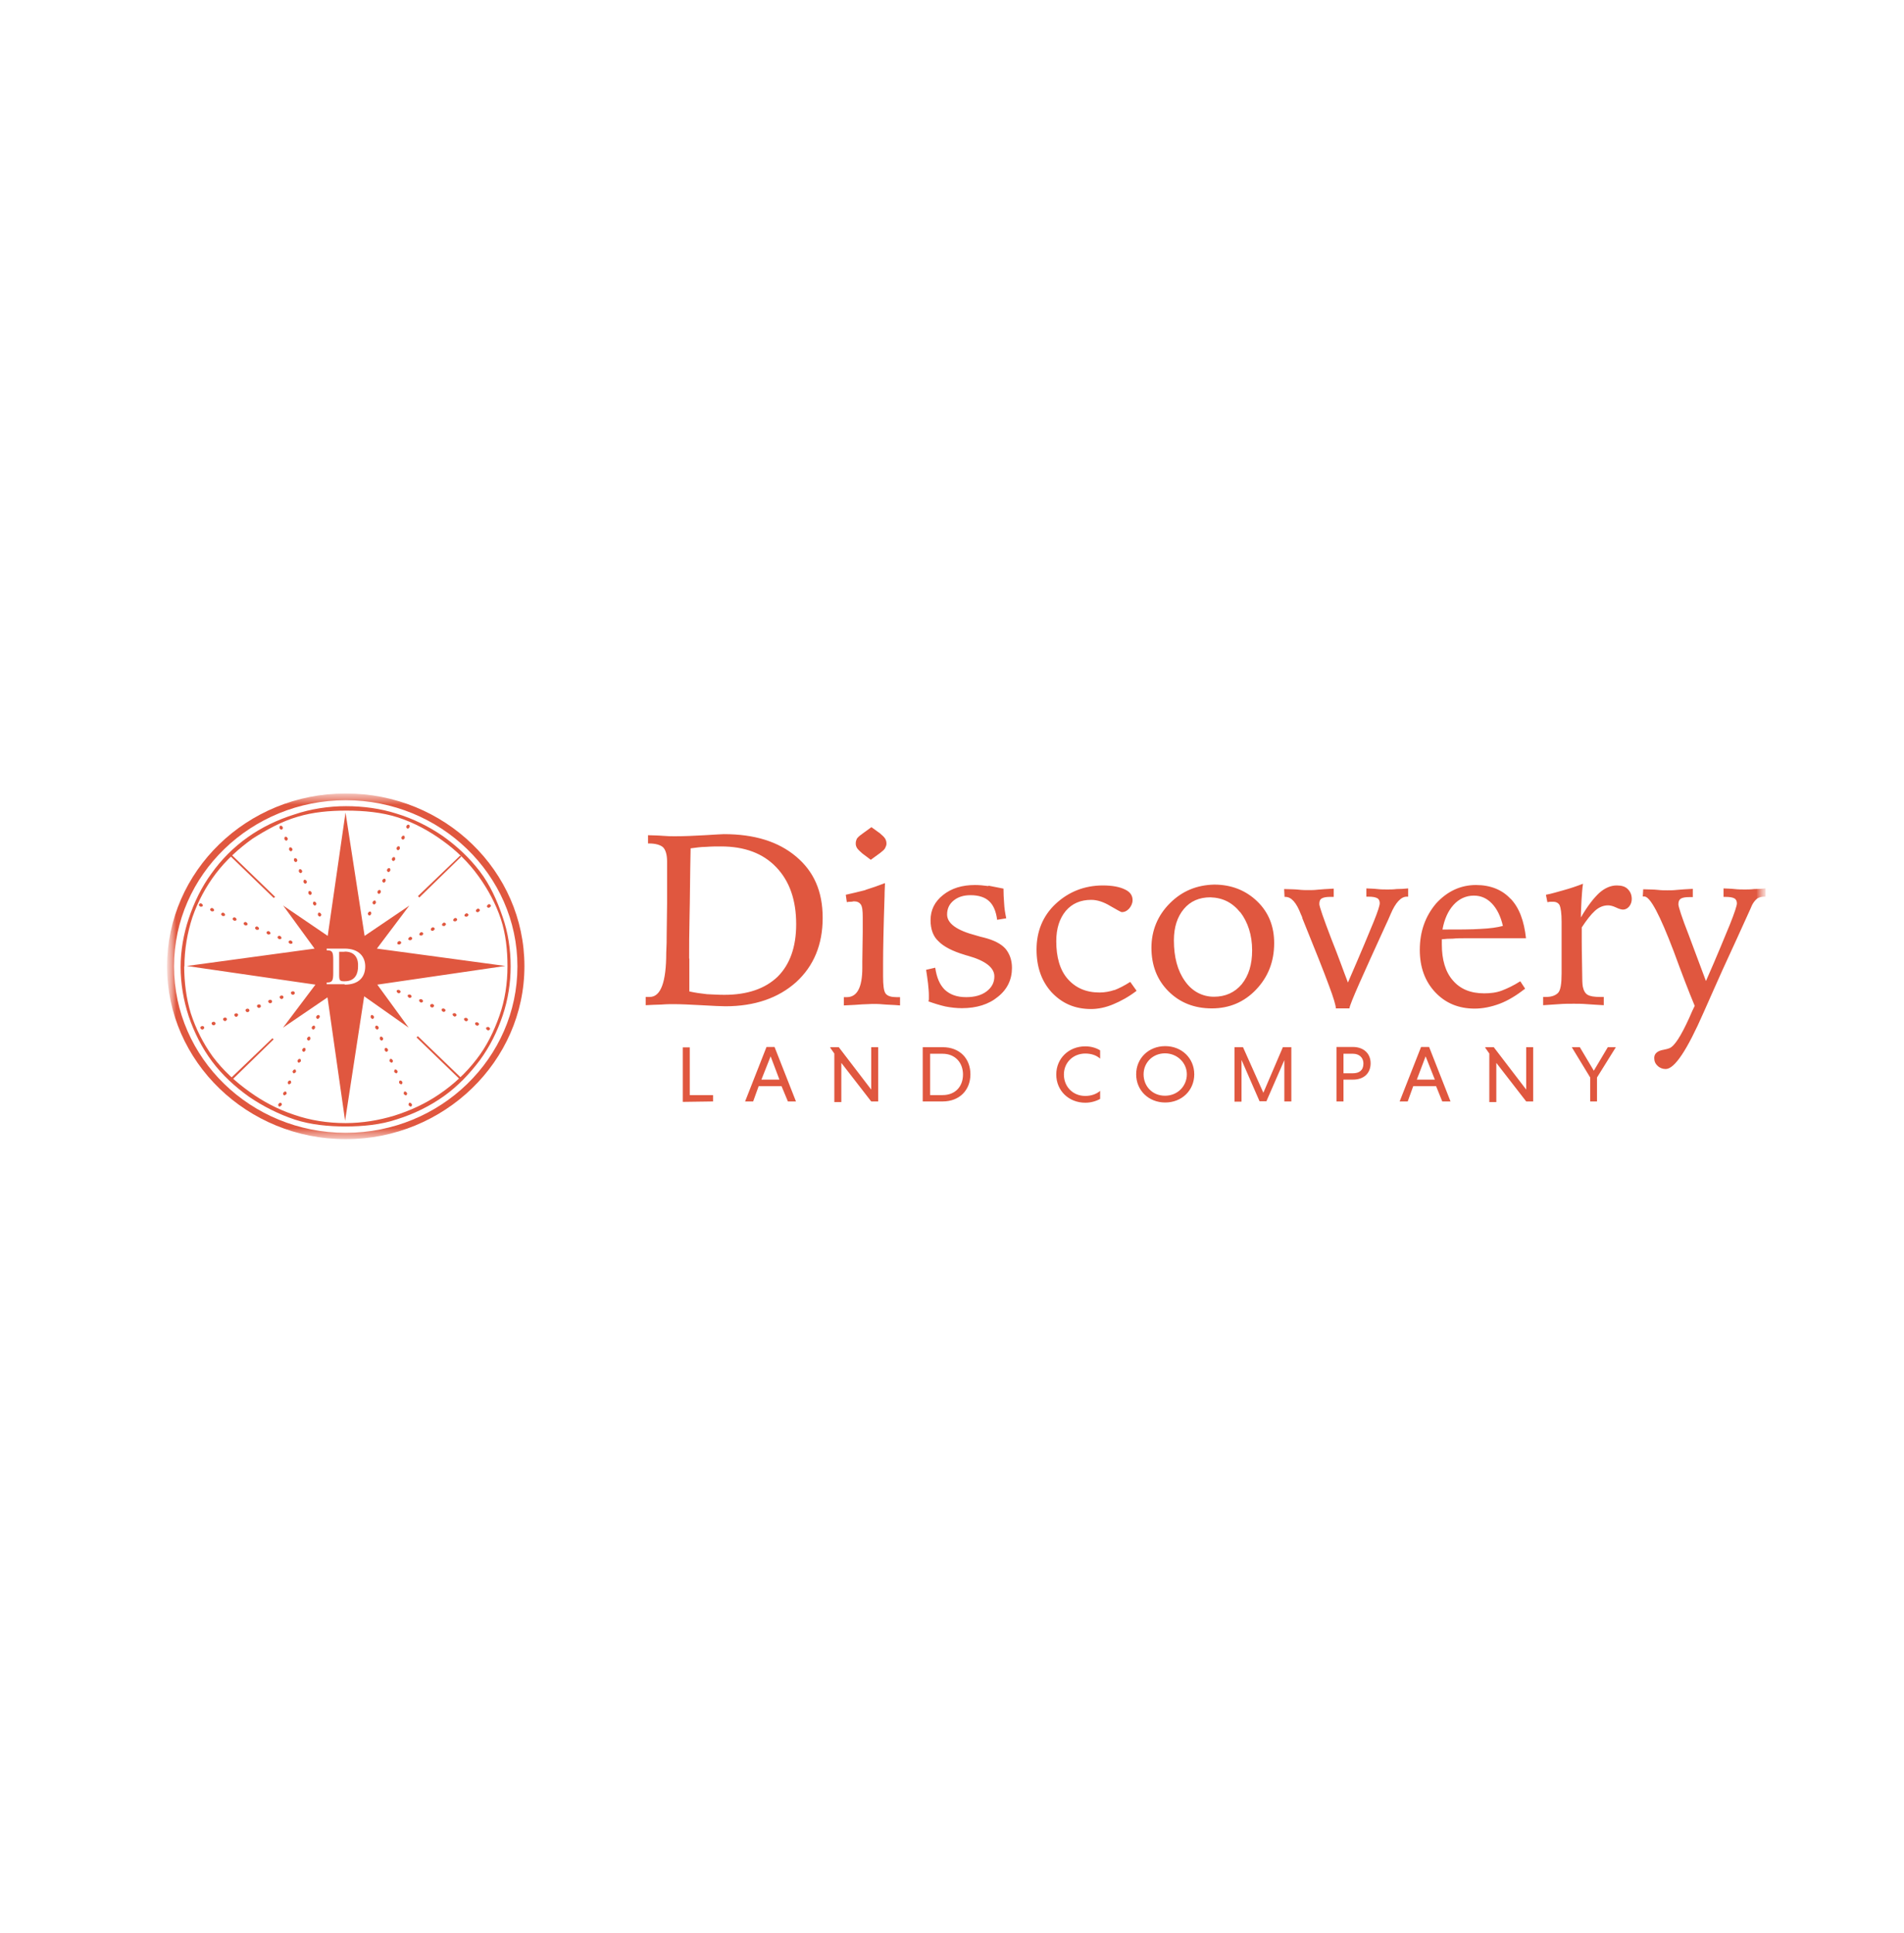 <?xml version="1.0" encoding="UTF-8"?>
<svg xmlns="http://www.w3.org/2000/svg" width="200" height="203" viewBox="0 0 200 203" fill="none">
  <mask id="mask0_3176_2004" style="mask-type:luminance" maskUnits="userSpaceOnUse" x="17" y="83" width="169" height="37">
    <path d="M185.453 83.343H17.547V119.658H185.453V83.343Z" fill="white"></path>
  </mask>
  <g mask="url(#mask0_3176_2004)">
    <mask id="mask1_3176_2004" style="mask-type:luminance" maskUnits="userSpaceOnUse" x="17" y="83" width="169" height="37">
      <path d="M185.453 83.343H17.547V119.658H185.453V83.343Z" fill="white"></path>
    </mask>
    <g mask="url(#mask1_3176_2004)">
      <path d="M69.471 105.52C69.983 105.475 70.406 105.475 70.74 105.475C71.475 105.475 72.477 105.52 73.679 105.587C74.882 105.653 75.728 105.698 76.195 105.698C79.29 105.698 81.762 104.83 83.632 103.16C85.48 101.467 86.415 99.218 86.415 96.413C86.415 93.607 85.48 91.536 83.632 89.978C81.762 88.397 79.246 87.618 76.039 87.618C75.839 87.618 75.193 87.662 74.035 87.729C72.878 87.796 71.831 87.84 70.896 87.84C70.54 87.84 70.161 87.84 69.649 87.796C69.137 87.751 68.647 87.751 68.068 87.729V88.597H68.18C68.87 88.597 69.382 88.753 69.649 88.998C69.916 89.265 70.072 89.777 70.072 90.49V94.898L70.028 98.238C70.028 98.684 70.028 99.285 69.983 100.065C69.983 103.182 69.404 104.718 68.246 104.718H67.823V105.587C68.402 105.542 68.936 105.542 69.449 105.52M72.388 100.688C72.388 99.53 72.388 98.06 72.432 96.301C72.477 94.542 72.477 92.138 72.544 89.109C73.078 89.043 73.635 88.954 74.169 88.954C74.703 88.909 75.216 88.909 75.728 88.909C78.199 88.909 80.136 89.621 81.539 91.091C82.942 92.561 83.632 94.542 83.632 97.081C83.632 99.485 82.964 101.312 81.695 102.581C80.381 103.85 78.511 104.496 76.084 104.496C75.46 104.496 74.837 104.451 74.258 104.429C73.635 104.362 73.011 104.273 72.41 104.139V100.688H72.388ZM90.891 93.496C90.2 93.674 89.532 93.83 88.842 93.986L88.953 94.765C89.109 94.72 89.265 94.72 89.376 94.72C89.532 94.72 89.599 94.676 89.688 94.676C90.044 94.676 90.267 94.787 90.423 95.01C90.579 95.233 90.623 95.678 90.623 96.346V97.882L90.579 101V101.668C90.579 103.694 90.044 104.74 88.953 104.74H88.642V105.609C89.488 105.564 90.156 105.542 90.579 105.497C91.002 105.497 91.358 105.453 91.625 105.453C91.937 105.453 92.316 105.453 92.761 105.497C93.228 105.542 93.807 105.542 94.542 105.609V104.74H94.164C93.629 104.74 93.228 104.629 93.028 104.362C92.828 104.095 92.761 103.494 92.761 102.536V101.178C92.761 99.797 92.805 97.437 92.917 94.097C92.917 93.496 92.961 93.05 92.961 92.761C92.271 93.028 91.558 93.273 90.913 93.474M90.534 87.618C90.267 87.796 90.111 87.952 90 88.107C89.933 88.263 89.889 88.397 89.889 88.597C89.889 88.798 89.933 88.931 90.044 89.109C90.156 89.265 90.356 89.443 90.579 89.644L91.469 90.312L92.449 89.599C92.672 89.421 92.872 89.265 92.961 89.109C93.028 88.954 93.117 88.82 93.117 88.62C93.117 88.419 93.073 88.241 92.961 88.063C92.85 87.885 92.65 87.729 92.427 87.528L91.536 86.883L90.557 87.595L90.534 87.618ZM103.827 93.073C103.315 93.006 102.847 92.961 102.424 92.961C101.066 92.961 99.953 93.295 99.062 94.008C98.171 94.72 97.748 95.589 97.748 96.657C97.748 97.593 98.016 98.35 98.572 98.862C99.107 99.418 100.042 99.908 101.311 100.287C101.4 100.332 101.556 100.354 101.689 100.399C103.515 100.911 104.45 101.646 104.45 102.558C104.45 103.204 104.183 103.716 103.627 104.139C103.092 104.54 102.38 104.74 101.489 104.74C100.509 104.74 99.797 104.473 99.24 103.961C98.706 103.427 98.394 102.692 98.238 101.646L97.281 101.868C97.348 102.358 97.437 102.848 97.481 103.293C97.526 103.738 97.57 104.162 97.57 104.518V104.919C97.57 104.919 97.57 105.097 97.526 105.186C98.149 105.408 98.728 105.587 99.307 105.72C99.886 105.831 100.465 105.898 101.044 105.898C102.58 105.898 103.871 105.497 104.829 104.696C105.809 103.917 106.298 102.892 106.298 101.668C106.298 100.844 106.054 100.176 105.608 99.641C105.141 99.129 104.406 98.751 103.359 98.483C103.159 98.439 102.892 98.372 102.536 98.261C100.487 97.726 99.485 96.992 99.485 96.056C99.485 95.455 99.708 94.965 100.175 94.587C100.643 94.208 101.222 94.03 101.957 94.03C102.803 94.03 103.471 94.253 103.894 94.654C104.361 95.077 104.629 95.745 104.74 96.613L105.697 96.457C105.586 95.923 105.497 95.411 105.475 94.876C105.43 94.342 105.408 93.83 105.408 93.34C104.873 93.229 104.295 93.117 103.827 93.028M117.075 103.983C116.541 104.162 116.029 104.251 115.494 104.251C114.069 104.251 112.978 103.761 112.154 102.826C111.331 101.89 110.952 100.532 110.952 98.862C110.952 97.504 111.308 96.457 111.954 95.678C112.622 94.898 113.513 94.52 114.626 94.52C115.249 94.52 115.94 94.743 116.63 95.166C117.32 95.567 117.765 95.811 117.832 95.811C118.099 95.811 118.366 95.7 118.611 95.433C118.834 95.166 118.968 94.876 118.968 94.542C118.968 94.052 118.7 93.674 118.166 93.429C117.632 93.162 116.852 93.006 115.85 93.006C113.913 93.006 112.243 93.674 110.885 94.943C109.527 96.212 108.881 97.86 108.881 99.73C108.881 101.601 109.416 103.071 110.462 104.228C111.553 105.386 112.889 105.987 114.604 105.987C115.338 105.987 116.118 105.831 116.919 105.497C117.721 105.164 118.545 104.718 119.391 104.072L118.723 103.137C118.099 103.538 117.565 103.805 117.053 104.006M130.279 95.811C131.08 96.858 131.526 98.216 131.526 99.819C131.526 101.312 131.169 102.469 130.435 103.382C129.7 104.251 128.72 104.696 127.518 104.696C126.315 104.696 125.224 104.139 124.467 103.048C123.688 101.957 123.309 100.532 123.309 98.773C123.309 97.392 123.666 96.301 124.356 95.477C125.046 94.654 125.981 94.253 127.139 94.253C128.453 94.297 129.455 94.809 130.279 95.834M122.886 94.876C121.617 96.145 120.949 97.726 120.949 99.552C120.949 101.378 121.528 102.915 122.731 104.117C123.933 105.319 125.447 105.921 127.295 105.921C129.143 105.921 130.702 105.253 131.949 103.939C133.195 102.625 133.841 101.022 133.841 99.062C133.841 97.303 133.262 95.834 132.06 94.676C130.858 93.518 129.344 92.917 127.54 92.917C125.714 92.961 124.178 93.585 122.886 94.876ZM134.91 94.208H135.021C135.645 94.208 136.179 94.809 136.647 96.034C136.736 96.212 136.803 96.368 136.803 96.457C138.161 99.797 139.096 102.158 139.586 103.494C140.098 104.852 140.321 105.631 140.321 105.921H141.746C141.812 105.386 143.148 102.447 145.62 97.036L145.776 96.702C145.842 96.524 145.976 96.279 146.087 95.99C146.599 94.787 147.178 94.186 147.757 94.186H147.913V93.318C147.49 93.362 147.089 93.384 146.711 93.384C146.332 93.429 146.021 93.429 145.753 93.429C145.397 93.429 145.063 93.429 144.662 93.384C144.284 93.34 143.928 93.34 143.527 93.318V94.186H143.727C144.15 94.186 144.462 94.231 144.662 94.342C144.863 94.453 144.93 94.654 144.93 94.876C144.93 95.099 144.729 95.745 144.306 96.791C143.883 97.838 142.992 99.975 141.59 103.204C141.122 102.002 140.588 100.465 139.853 98.639C139.007 96.435 138.584 95.188 138.584 94.965C138.584 94.676 138.651 94.475 138.851 94.364C139.051 94.253 139.319 94.208 139.742 94.208H140.098V93.34C139.363 93.384 138.806 93.407 138.428 93.451C138.049 93.496 137.693 93.496 137.426 93.496C137.159 93.496 136.803 93.496 136.424 93.451C136.045 93.407 135.533 93.407 134.888 93.384L134.932 94.208H134.91ZM158.69 94.431C157.799 93.451 156.552 92.961 155.038 92.961C153.413 92.961 152.01 93.629 150.852 94.898C149.739 96.212 149.138 97.815 149.138 99.775C149.138 101.579 149.672 103.071 150.763 104.228C151.854 105.386 153.235 105.943 154.905 105.943C155.751 105.943 156.641 105.765 157.532 105.431C158.423 105.097 159.313 104.54 160.204 103.85L159.692 103.071C159.001 103.516 158.334 103.828 157.755 104.05C157.176 104.273 156.508 104.34 155.907 104.34C154.482 104.34 153.391 103.894 152.611 102.981C151.832 102.091 151.453 100.822 151.453 99.196V98.661C151.81 98.617 152.188 98.595 152.611 98.595C153.034 98.55 153.457 98.55 153.969 98.55H160.293C160.092 96.746 159.603 95.366 158.667 94.386M155.55 97.57C154.571 97.637 153.235 97.637 151.52 97.637C151.721 96.546 152.099 95.7 152.678 95.054C153.257 94.409 153.992 94.075 154.816 94.075C155.55 94.075 156.174 94.342 156.708 94.898C157.242 95.455 157.643 96.257 157.866 97.259C157.287 97.415 156.508 97.526 155.55 97.57ZM164.278 93.496C163.61 93.674 163.009 93.874 162.386 93.986L162.542 94.765C162.742 94.72 162.853 94.72 162.92 94.72H163.143C163.499 94.72 163.722 94.876 163.833 95.099C163.944 95.366 164.034 95.923 164.034 96.813V102.247C164.034 103.338 163.922 104.006 163.677 104.273C163.432 104.54 163.009 104.718 162.408 104.718H162.096V105.587C162.675 105.542 163.21 105.52 163.766 105.475C164.301 105.431 164.813 105.431 165.325 105.431C165.681 105.431 166.149 105.431 166.683 105.475C167.218 105.52 167.796 105.542 168.464 105.587V104.718H168.086C167.462 104.718 167.039 104.651 166.772 104.496C166.505 104.34 166.349 104.05 166.26 103.627C166.216 103.405 166.193 102.87 166.193 102.046C166.193 101.222 166.149 100.131 166.149 98.795V97.415C166.661 96.635 167.128 96.034 167.552 95.656C167.975 95.277 168.442 95.099 168.91 95.099C169.155 95.099 169.422 95.166 169.756 95.322C170.068 95.477 170.335 95.544 170.491 95.544C170.713 95.544 170.958 95.433 171.136 95.21C171.314 94.988 171.403 94.72 171.403 94.431C171.403 93.986 171.248 93.652 170.98 93.384C170.713 93.117 170.335 93.006 169.823 93.006C169.199 93.006 168.576 93.273 167.997 93.785C167.418 94.32 166.75 95.166 166.06 96.368C166.06 95.722 166.104 95.099 166.127 94.542C166.171 93.941 166.193 93.384 166.282 92.828C165.592 93.095 164.924 93.318 164.278 93.496ZM172.517 94.164H172.717C173.341 94.164 174.343 96.079 175.812 99.931C176.658 102.247 177.393 104.162 178.016 105.653C177.861 105.943 177.66 106.41 177.438 106.922C176.547 108.882 175.857 109.928 175.345 110.106C175.233 110.151 175.033 110.218 174.766 110.262C174.098 110.374 173.764 110.663 173.764 111.131C173.764 111.465 173.875 111.732 174.12 111.955C174.343 112.177 174.654 112.289 174.966 112.289C175.901 112.289 177.215 110.307 178.952 106.344C179.753 104.518 180.421 103.048 180.933 101.89C181.98 99.641 182.937 97.504 183.872 95.455C183.984 95.166 184.073 95.01 184.095 94.965C184.251 94.698 184.407 94.52 184.607 94.364C184.807 94.253 185.03 94.186 185.342 94.186H185.453V93.318C185.03 93.362 184.652 93.384 184.251 93.384C183.872 93.429 183.561 93.429 183.293 93.429C182.937 93.429 182.603 93.429 182.202 93.384C181.824 93.34 181.423 93.34 181.045 93.318V94.208H181.245C181.668 94.208 181.98 94.253 182.18 94.364C182.381 94.475 182.447 94.676 182.447 94.898C182.447 95.121 182.202 95.878 181.713 97.103C181.2 98.327 180.399 100.332 179.197 103.048C178.729 101.779 178.105 100.154 177.415 98.283C176.636 96.301 176.302 95.21 176.302 94.988C176.302 94.676 176.391 94.498 176.569 94.386C176.77 94.275 177.037 94.231 177.46 94.231H177.816V93.362C177.081 93.407 176.547 93.429 176.146 93.474C175.768 93.518 175.411 93.518 175.144 93.518C174.877 93.518 174.521 93.518 174.142 93.474C173.764 93.429 173.252 93.429 172.606 93.407L172.561 94.164H172.517Z" fill="#E0573F"></path>
      <path d="M74.904 115.695V115.027H72.454V110.017H71.72V115.74L74.904 115.695ZM82.763 115.695H83.61L81.361 109.973H80.515L78.266 115.695H79.112L79.691 114.092H82.096L82.763 115.695ZM80.938 110.93L81.873 113.402H79.98L80.96 110.93H80.938ZM91.514 115.695H92.249V109.995H91.514V114.448L88.107 109.995H87.217V110.062L87.64 110.663V115.762H88.374V111.643L91.514 115.695ZM96.925 115.695H99.017C100.799 115.695 101.934 114.493 101.934 112.845C101.934 111.197 100.821 109.995 99.017 109.995H96.925V115.695ZM99.017 110.685C100.331 110.685 101.155 111.621 101.155 112.867C101.155 114.114 100.353 115.027 99.017 115.027H97.704V110.685H99.017ZM115.561 114.582C115.182 114.916 114.626 115.116 114.002 115.116C112.689 115.116 111.754 114.137 111.754 112.867C111.754 111.598 112.733 110.663 114.002 110.663C114.626 110.663 115.16 110.841 115.561 111.197V110.329C115.138 110.062 114.581 109.906 114.002 109.906C112.266 109.906 110.952 111.175 110.952 112.867C110.952 114.56 112.266 115.829 114.002 115.829C114.581 115.829 115.116 115.673 115.561 115.428V114.604V114.582ZM119.346 112.845C119.346 114.537 120.66 115.806 122.397 115.806C124.133 115.806 125.447 114.537 125.447 112.845C125.447 111.153 124.133 109.884 122.397 109.884C120.66 109.884 119.346 111.153 119.346 112.845ZM120.125 112.845C120.125 111.598 121.105 110.641 122.374 110.641C123.643 110.641 124.668 111.621 124.668 112.845C124.668 114.07 123.71 115.094 122.374 115.094C121.038 115.094 120.125 114.092 120.125 112.845ZM133.017 115.695L134.91 111.353V115.695H135.645V109.995H134.754L132.706 114.782L130.568 109.995H129.677V115.717H130.412V111.331L132.305 115.673H132.995L133.017 115.695ZM140.387 115.695H141.122V113.402H142.124C143.237 113.402 143.972 112.756 143.972 111.687C143.972 110.619 143.193 109.973 142.124 109.973H140.387V115.695ZM143.215 111.732C143.215 112.444 142.747 112.734 142.124 112.734H141.122V110.685H142.124C142.703 110.685 143.215 111.019 143.215 111.732ZM151.52 115.695H152.366L150.117 109.973H149.271L147.022 115.695H147.869L148.447 114.092H150.852L151.498 115.695H151.52ZM149.739 110.93L150.719 113.402H148.826L149.761 110.93H149.739ZM160.315 115.695H161.05V109.995H160.315V114.448L156.908 109.995H156.018V110.062L156.441 110.663V115.762H157.176V111.643L160.315 115.695ZM167.017 115.695H167.752V113.179L169.734 109.995H168.887L167.418 112.467L165.948 109.995H165.102L167.039 113.179V115.695H167.017Z" fill="#E0573F"></path>
      <path d="M18.972 101.534C18.972 103.36 19.283 105.097 19.818 106.745C20.397 108.459 21.221 110.084 22.289 111.509C23.358 112.934 24.694 114.159 26.163 115.206C27.633 116.208 29.259 117.031 30.995 117.61C32.665 118.145 34.491 118.323 36.294 118.323C38.098 118.323 40.013 118.145 41.705 117.566C43.486 117.009 45.156 116.185 46.626 115.139C48.095 114.092 49.342 112.779 50.411 111.354C51.457 109.929 52.237 108.348 52.816 106.633C53.35 105.03 53.639 103.293 53.639 101.512C53.639 99.73 53.372 97.949 52.793 96.301C52.214 94.587 51.48 92.939 50.389 91.514C49.298 90.089 47.984 88.865 46.514 87.818C45.045 86.816 43.419 85.992 41.638 85.458C39.968 84.924 38.142 84.679 36.339 84.679C34.535 84.679 32.621 84.968 30.928 85.547C29.147 86.104 27.477 86.905 26.008 87.952C24.538 88.998 23.269 90.267 22.223 91.737C21.176 93.162 20.397 94.765 19.818 96.502C19.283 98.105 18.972 99.842 18.972 101.601M19.372 101.534C19.372 99.708 19.684 97.949 20.219 96.324C20.797 94.676 21.621 93.14 22.668 91.759C23.759 90.334 25.073 89.132 26.542 88.085C28.012 87.15 29.57 86.282 31.262 85.792C32.888 85.302 34.602 85.146 36.383 85.146C38.276 85.146 40.102 85.324 41.794 85.859C43.508 86.415 45.089 87.284 46.47 88.286C47.939 89.332 49.231 90.601 50.255 92.026C51.257 93.407 52.081 94.943 52.615 96.546C53.127 98.127 53.306 99.775 53.306 101.49C53.306 103.316 53.038 105.052 52.459 106.7C51.88 108.348 51.101 109.929 50.055 111.265C48.964 112.69 47.65 113.914 46.136 114.938C44.711 115.918 43.108 116.653 41.416 117.187C39.79 117.677 38.076 117.967 36.294 117.967C34.402 117.967 32.576 117.677 30.906 117.098C29.214 116.542 27.655 115.718 26.23 114.693C24.761 113.647 23.447 112.445 22.356 110.997C21.354 109.617 20.575 108.081 20.04 106.433C19.573 104.897 19.35 103.204 19.35 101.49" fill="#E0573F"></path>
      <path d="M21.332 108.125C21.221 108.17 21.132 108.125 21.065 108.014C21.02 107.947 21.065 107.813 21.176 107.791C21.288 107.746 21.421 107.791 21.443 107.902C21.488 107.969 21.399 108.08 21.332 108.125Z" fill="#E0573F"></path>
      <path d="M22.512 107.679C22.401 107.723 22.311 107.679 22.245 107.567C22.2 107.501 22.245 107.367 22.356 107.345C22.467 107.3 22.601 107.345 22.623 107.456C22.668 107.523 22.623 107.634 22.512 107.679Z" fill="#E0573F"></path>
      <path d="M23.715 107.234C23.604 107.279 23.515 107.234 23.448 107.123C23.403 107.056 23.448 106.923 23.559 106.9C23.67 106.856 23.804 106.9 23.826 107.012C23.871 107.079 23.782 107.19 23.715 107.234Z" fill="#E0573F"></path>
      <path d="M24.895 106.788C24.783 106.833 24.694 106.788 24.627 106.677C24.583 106.61 24.627 106.476 24.739 106.454C24.85 106.41 24.984 106.454 25.006 106.565C25.05 106.61 24.961 106.721 24.895 106.788Z" fill="#E0573F"></path>
      <path d="M26.074 106.298C25.963 106.343 25.874 106.298 25.807 106.187C25.763 106.12 25.807 105.987 25.918 105.964C26.03 105.92 26.163 105.964 26.186 106.076C26.23 106.142 26.186 106.254 26.074 106.298Z" fill="#E0573F"></path>
      <path d="M27.277 105.853C27.166 105.898 27.077 105.853 27.01 105.742C26.966 105.675 27.01 105.541 27.122 105.519C27.233 105.474 27.366 105.519 27.389 105.63C27.433 105.697 27.389 105.808 27.277 105.853Z" fill="#E0573F"></path>
      <path d="M28.457 105.364C28.346 105.409 28.257 105.364 28.19 105.253C28.145 105.186 28.19 105.053 28.301 105.03C28.413 104.986 28.546 105.03 28.568 105.142C28.613 105.208 28.568 105.32 28.457 105.364Z" fill="#E0573F"></path>
      <path d="M29.659 104.919C29.548 104.963 29.459 104.919 29.392 104.808C29.348 104.741 29.392 104.607 29.503 104.585C29.615 104.54 29.748 104.585 29.771 104.696C29.815 104.763 29.726 104.874 29.659 104.919Z" fill="#E0573F"></path>
      <path d="M30.84 104.473C30.729 104.517 30.64 104.473 30.573 104.361C30.528 104.295 30.573 104.161 30.684 104.139C30.795 104.094 30.929 104.139 30.951 104.25C30.996 104.317 30.951 104.428 30.84 104.473Z" fill="#E0573F"></path>
      <path d="M29.548 116.118C29.548 116.118 29.392 116.274 29.325 116.23C29.258 116.185 29.169 116.074 29.258 115.962C29.325 115.851 29.414 115.807 29.525 115.851C29.592 115.896 29.637 116.007 29.57 116.118" fill="#E0573F"></path>
      <path d="M30.06 114.938C30.06 114.938 29.904 115.093 29.838 115.049C29.771 115.004 29.682 114.893 29.771 114.782C29.838 114.67 29.927 114.626 30.038 114.67C30.083 114.715 30.149 114.826 30.083 114.938" fill="#E0573F"></path>
      <path d="M30.55 113.78C30.55 113.78 30.394 113.936 30.327 113.892C30.26 113.847 30.171 113.736 30.26 113.625C30.305 113.513 30.416 113.469 30.527 113.513C30.572 113.58 30.594 113.691 30.572 113.78" fill="#E0573F"></path>
      <path d="M31.062 112.623C31.062 112.623 30.906 112.779 30.84 112.734C30.773 112.689 30.684 112.578 30.773 112.467C30.84 112.355 30.929 112.311 31.04 112.355C31.084 112.422 31.107 112.534 31.084 112.623" fill="#E0573F"></path>
      <path d="M31.574 111.508C31.574 111.508 31.418 111.664 31.351 111.62C31.285 111.575 31.195 111.464 31.285 111.353C31.329 111.241 31.44 111.197 31.552 111.241C31.596 111.286 31.619 111.397 31.596 111.508" fill="#E0573F"></path>
      <path d="M32.064 110.351C32.02 110.462 31.908 110.507 31.842 110.462C31.775 110.417 31.686 110.306 31.775 110.195C31.842 110.083 31.931 110.039 32.042 110.083C32.087 110.128 32.109 110.239 32.087 110.351" fill="#E0573F"></path>
      <path d="M32.576 109.171C32.531 109.283 32.42 109.327 32.353 109.283C32.286 109.238 32.197 109.127 32.286 109.016C32.331 108.904 32.442 108.86 32.554 108.904C32.598 108.949 32.62 109.06 32.598 109.171" fill="#E0573F"></path>
      <path d="M33.066 108.014C33.022 108.125 32.91 108.17 32.843 108.125C32.777 108.081 32.688 107.969 32.777 107.858C32.843 107.747 32.933 107.702 33.044 107.747C33.089 107.791 33.111 107.902 33.089 108.014" fill="#E0573F"></path>
      <path d="M33.534 106.899C33.489 107.011 33.378 107.055 33.311 107.011C33.245 106.966 33.155 106.855 33.245 106.744C33.311 106.632 33.4 106.588 33.512 106.632C33.578 106.677 33.623 106.788 33.556 106.899" fill="#E0573F"></path>
      <path d="M42.952 116.118C42.952 116.118 43.108 116.274 43.175 116.23C43.241 116.185 43.33 116.074 43.241 115.962C43.175 115.851 43.086 115.807 42.974 115.851C42.93 115.896 42.907 116.007 42.93 116.118" fill="#E0573F"></path>
      <path d="M42.44 114.938C42.44 114.938 42.596 115.093 42.663 115.049C42.73 115.004 42.819 114.893 42.73 114.782C42.663 114.67 42.574 114.626 42.462 114.67C42.418 114.715 42.396 114.826 42.418 114.938" fill="#E0573F"></path>
      <path d="M41.95 113.78C41.95 113.78 42.106 113.936 42.173 113.892C42.239 113.847 42.328 113.736 42.239 113.625C42.195 113.513 42.084 113.469 41.972 113.513C41.928 113.58 41.905 113.691 41.928 113.78" fill="#E0573F"></path>
      <path d="M41.438 112.623C41.438 112.623 41.594 112.779 41.661 112.734C41.728 112.689 41.817 112.578 41.728 112.467C41.661 112.355 41.572 112.311 41.461 112.355C41.416 112.422 41.394 112.534 41.416 112.623" fill="#E0573F"></path>
      <path d="M40.948 111.508C40.948 111.508 41.104 111.664 41.171 111.62C41.237 111.575 41.327 111.464 41.237 111.353C41.193 111.241 41.082 111.197 40.97 111.241C40.926 111.286 40.904 111.397 40.926 111.508" fill="#E0573F"></path>
      <path d="M40.436 110.351C40.481 110.462 40.592 110.507 40.659 110.462C40.726 110.417 40.815 110.306 40.726 110.195C40.659 110.083 40.57 110.039 40.459 110.083C40.414 110.128 40.392 110.239 40.414 110.351" fill="#E0573F"></path>
      <path d="M39.924 109.171C39.968 109.283 40.079 109.327 40.146 109.283C40.213 109.238 40.302 109.127 40.213 109.016C40.169 108.904 40.057 108.86 39.946 108.904C39.901 108.949 39.879 109.06 39.901 109.171" fill="#E0573F"></path>
      <path d="M39.457 108.014C39.501 108.125 39.613 108.17 39.679 108.125C39.746 108.081 39.835 107.969 39.746 107.858C39.679 107.747 39.59 107.702 39.479 107.747C39.434 107.791 39.368 107.902 39.434 108.014" fill="#E0573F"></path>
      <path d="M38.967 106.899C39.011 107.011 39.122 107.055 39.189 107.011C39.256 106.966 39.345 106.855 39.256 106.744C39.189 106.632 39.1 106.588 38.989 106.632C38.944 106.677 38.922 106.788 38.944 106.899" fill="#E0573F"></path>
      <path d="M51.436 95.3C51.547 95.255 51.592 95.144 51.547 95.077C51.502 95.01 51.391 94.921 51.28 95.01C51.168 95.077 51.124 95.166 51.168 95.277C51.213 95.322 51.324 95.389 51.436 95.322" fill="#E0573F"></path>
      <path d="M50.277 95.766C50.389 95.722 50.433 95.611 50.389 95.544C50.344 95.477 50.233 95.388 50.122 95.477C50.01 95.544 49.966 95.633 50.01 95.744C50.055 95.789 50.166 95.855 50.277 95.789" fill="#E0573F"></path>
      <path d="M49.075 96.258C49.187 96.213 49.231 96.102 49.187 96.035C49.142 95.968 49.031 95.879 48.919 95.968C48.808 96.035 48.764 96.124 48.808 96.235C48.875 96.28 49.008 96.302 49.075 96.28" fill="#E0573F"></path>
      <path d="M47.895 96.747C48.006 96.702 48.05 96.591 48.006 96.524C47.961 96.457 47.85 96.368 47.739 96.457C47.627 96.524 47.583 96.613 47.627 96.725C47.672 96.769 47.783 96.791 47.895 96.769" fill="#E0573F"></path>
      <path d="M46.715 97.237C46.826 97.192 46.871 97.081 46.826 97.014C46.782 96.948 46.67 96.859 46.559 96.948C46.448 97.014 46.403 97.103 46.448 97.215C46.514 97.259 46.648 97.281 46.715 97.259" fill="#E0573F"></path>
      <path d="M45.535 97.726C45.647 97.682 45.691 97.57 45.647 97.504C45.602 97.437 45.491 97.348 45.379 97.437C45.268 97.504 45.224 97.593 45.268 97.704C45.313 97.749 45.424 97.815 45.535 97.749" fill="#E0573F"></path>
      <path d="M44.332 98.238C44.443 98.194 44.488 98.082 44.443 98.015C44.399 97.949 44.288 97.859 44.176 97.949C44.065 98.015 44.02 98.105 44.065 98.216C44.132 98.26 44.265 98.283 44.332 98.26" fill="#E0573F"></path>
      <path d="M43.175 98.728C43.286 98.684 43.331 98.572 43.286 98.506C43.242 98.439 43.13 98.35 43.019 98.439C42.908 98.506 42.863 98.595 42.908 98.706C42.952 98.751 43.063 98.773 43.175 98.751" fill="#E0573F"></path>
      <path d="M42.017 99.174C42.128 99.129 42.172 99.018 42.128 98.951C42.084 98.884 41.972 98.795 41.861 98.884C41.749 98.929 41.705 99.04 41.749 99.151C41.794 99.196 41.905 99.218 42.017 99.196" fill="#E0573F"></path>
      <path d="M21.02 95.21C20.909 95.165 20.864 95.054 20.909 94.987C20.953 94.92 21.064 94.831 21.176 94.92C21.287 94.987 21.332 95.076 21.287 95.188C21.243 95.232 21.087 95.254 21.02 95.232" fill="#E0573F"></path>
      <path d="M22.201 95.7C22.089 95.655 22.045 95.544 22.089 95.477C22.134 95.41 22.245 95.322 22.357 95.41C22.468 95.477 22.512 95.566 22.468 95.678C22.423 95.722 22.312 95.745 22.201 95.722" fill="#E0573F"></path>
      <path d="M23.358 96.19C23.247 96.146 23.202 96.034 23.247 95.968C23.291 95.901 23.402 95.812 23.514 95.901C23.625 95.968 23.67 96.057 23.625 96.168C23.581 96.213 23.469 96.235 23.358 96.213" fill="#E0573F"></path>
      <path d="M24.561 96.68C24.45 96.635 24.405 96.524 24.45 96.457C24.494 96.39 24.605 96.301 24.717 96.39C24.828 96.457 24.873 96.546 24.828 96.657C24.784 96.702 24.672 96.724 24.561 96.702" fill="#E0573F"></path>
      <path d="M25.718 97.17C25.607 97.125 25.562 97.014 25.607 96.947C25.651 96.88 25.763 96.791 25.874 96.88C25.985 96.947 26.03 97.036 25.985 97.147C25.941 97.192 25.83 97.214 25.718 97.192" fill="#E0573F"></path>
      <path d="M26.92 97.638C26.809 97.593 26.765 97.482 26.809 97.415C26.854 97.348 26.965 97.259 27.076 97.348C27.188 97.415 27.232 97.504 27.188 97.615C27.143 97.66 27.032 97.682 26.92 97.66" fill="#E0573F"></path>
      <path d="M28.123 98.127C28.012 98.082 27.968 97.971 28.012 97.904C28.057 97.837 28.168 97.748 28.279 97.837C28.391 97.904 28.435 97.993 28.391 98.105C28.302 98.149 28.19 98.171 28.123 98.149" fill="#E0573F"></path>
      <path d="M29.281 98.617C29.169 98.572 29.125 98.461 29.169 98.394C29.214 98.328 29.325 98.239 29.437 98.328C29.548 98.394 29.593 98.483 29.548 98.595C29.503 98.639 29.392 98.662 29.281 98.639" fill="#E0573F"></path>
      <path d="M30.439 99.106C30.328 99.062 30.283 98.95 30.328 98.884C30.372 98.817 30.483 98.728 30.595 98.817C30.706 98.861 30.751 98.973 30.706 99.084C30.662 99.129 30.55 99.151 30.439 99.129" fill="#E0573F"></path>
      <path d="M38.967 96.034C38.922 96.146 38.811 96.19 38.744 96.146C38.677 96.101 38.588 95.99 38.677 95.878C38.722 95.767 38.833 95.722 38.944 95.767C38.989 95.812 39.011 95.923 38.989 96.034" fill="#E0573F"></path>
      <path d="M39.457 94.876C39.412 94.987 39.301 95.032 39.234 94.987C39.167 94.943 39.078 94.832 39.167 94.72C39.212 94.609 39.323 94.564 39.434 94.609C39.479 94.676 39.501 94.787 39.479 94.876" fill="#E0573F"></path>
      <path d="M39.968 93.763C39.924 93.874 39.813 93.919 39.746 93.874C39.679 93.83 39.59 93.718 39.679 93.607C39.724 93.496 39.835 93.451 39.946 93.496C39.991 93.54 40.013 93.651 39.991 93.763" fill="#E0573F"></path>
      <path d="M40.48 92.583C40.436 92.694 40.324 92.739 40.258 92.694C40.191 92.65 40.102 92.539 40.191 92.427C40.235 92.316 40.347 92.271 40.458 92.316C40.502 92.36 40.525 92.472 40.502 92.583" fill="#E0573F"></path>
      <path d="M40.971 91.47C40.926 91.581 40.815 91.626 40.748 91.581C40.681 91.537 40.592 91.425 40.681 91.314C40.726 91.203 40.837 91.158 40.948 91.203C40.993 91.247 41.015 91.359 40.993 91.47" fill="#E0573F"></path>
      <path d="M41.482 90.312C41.438 90.423 41.326 90.468 41.26 90.423C41.193 90.378 41.104 90.267 41.193 90.156C41.237 90.044 41.349 90 41.46 90.044C41.505 90.111 41.527 90.222 41.505 90.312" fill="#E0573F"></path>
      <path d="M41.972 89.176C41.928 89.287 41.817 89.332 41.75 89.287C41.683 89.243 41.594 89.131 41.683 89.02C41.727 88.909 41.839 88.864 41.95 88.909C41.995 88.953 42.017 89.064 41.995 89.176" fill="#E0573F"></path>
      <path d="M42.484 88.064C42.44 88.175 42.328 88.219 42.261 88.175C42.195 88.13 42.106 88.019 42.195 87.908C42.239 87.796 42.351 87.752 42.462 87.796C42.506 87.841 42.529 87.952 42.506 88.064" fill="#E0573F"></path>
      <path d="M42.997 86.905C42.952 87.017 42.841 87.061 42.774 87.017C42.707 86.972 42.618 86.861 42.707 86.749C42.752 86.638 42.863 86.594 42.975 86.638C43.019 86.683 43.041 86.794 43.019 86.905" fill="#E0573F"></path>
      <path d="M33.423 96.146C33.467 96.257 33.578 96.302 33.645 96.257C33.712 96.212 33.801 96.101 33.712 95.99C33.667 95.878 33.556 95.834 33.445 95.878C33.4 95.923 33.378 96.034 33.4 96.146" fill="#E0573F"></path>
      <path d="M32.91 94.988C32.954 95.1 33.066 95.144 33.133 95.1C33.199 95.055 33.288 94.944 33.199 94.832C33.133 94.721 33.044 94.677 32.932 94.721C32.888 94.788 32.865 94.899 32.888 94.988" fill="#E0573F"></path>
      <path d="M32.421 93.874C32.465 93.985 32.577 94.03 32.643 93.985C32.71 93.941 32.799 93.83 32.71 93.718C32.666 93.607 32.554 93.562 32.443 93.607C32.398 93.651 32.376 93.763 32.398 93.874" fill="#E0573F"></path>
      <path d="M31.908 92.694C31.953 92.806 32.064 92.85 32.131 92.806C32.197 92.761 32.286 92.65 32.197 92.539C32.153 92.427 32.041 92.383 31.93 92.427C31.886 92.472 31.863 92.605 31.886 92.694" fill="#E0573F"></path>
      <path d="M31.419 91.581C31.463 91.692 31.575 91.737 31.641 91.692C31.708 91.648 31.797 91.537 31.708 91.425C31.664 91.314 31.552 91.269 31.441 91.314C31.396 91.359 31.374 91.47 31.396 91.581" fill="#E0573F"></path>
      <path d="M30.906 90.423C30.951 90.534 31.062 90.579 31.129 90.534C31.195 90.49 31.285 90.378 31.195 90.267C31.151 90.156 31.04 90.111 30.928 90.156C30.884 90.222 30.861 90.334 30.884 90.423" fill="#E0573F"></path>
      <path d="M30.394 89.288C30.439 89.4 30.55 89.444 30.617 89.4C30.684 89.355 30.773 89.244 30.684 89.132C30.639 89.021 30.528 88.977 30.416 89.021C30.372 89.066 30.35 89.177 30.372 89.288" fill="#E0573F"></path>
      <path d="M29.904 88.174C29.949 88.285 30.06 88.33 30.127 88.285C30.194 88.241 30.283 88.129 30.194 88.018C30.149 87.907 30.038 87.862 29.926 87.907C29.882 87.951 29.86 88.063 29.882 88.174" fill="#E0573F"></path>
      <path d="M29.392 87.017C29.437 87.128 29.548 87.172 29.615 87.128C29.682 87.084 29.771 86.972 29.682 86.861C29.637 86.749 29.526 86.705 29.415 86.749C29.37 86.794 29.348 86.928 29.37 87.017" fill="#E0573F"></path>
      <path d="M51.347 107.903C51.458 107.947 51.503 108.058 51.458 108.125C51.413 108.192 51.302 108.281 51.191 108.192C51.08 108.148 51.035 108.036 51.08 107.925C51.146 107.88 51.28 107.858 51.347 107.88" fill="#E0573F"></path>
      <path d="M50.189 107.411C50.3 107.456 50.344 107.567 50.3 107.634C50.255 107.701 50.144 107.79 50.033 107.701C49.921 107.656 49.877 107.545 49.921 107.434C49.966 107.389 50.077 107.367 50.189 107.389" fill="#E0573F"></path>
      <path d="M49.03 106.945C49.142 106.99 49.186 107.101 49.142 107.168C49.097 107.235 48.986 107.324 48.874 107.235C48.763 107.19 48.719 107.079 48.763 106.967C48.808 106.923 48.919 106.901 49.03 106.923" fill="#E0573F"></path>
      <path d="M47.828 106.454C47.94 106.499 47.984 106.61 47.94 106.677C47.895 106.744 47.784 106.833 47.672 106.744C47.561 106.677 47.517 106.588 47.561 106.477C47.628 106.432 47.761 106.41 47.828 106.432" fill="#E0573F"></path>
      <path d="M46.67 105.964C46.781 106.009 46.826 106.12 46.781 106.187C46.737 106.254 46.626 106.343 46.514 106.254C46.403 106.209 46.358 106.098 46.403 105.986C46.447 105.942 46.559 105.92 46.67 105.942" fill="#E0573F"></path>
      <path d="M45.468 105.475C45.579 105.52 45.624 105.631 45.579 105.698C45.535 105.809 45.423 105.854 45.312 105.809C45.201 105.765 45.156 105.654 45.201 105.542C45.267 105.475 45.401 105.431 45.468 105.475Z" fill="#E0573F"></path>
      <path d="M44.311 104.986C44.422 105.03 44.467 105.141 44.422 105.208C44.377 105.275 44.266 105.364 44.155 105.275C44.043 105.208 43.999 105.119 44.043 105.008C44.088 104.963 44.199 104.941 44.311 104.963" fill="#E0573F"></path>
      <path d="M43.108 104.496C43.219 104.54 43.263 104.652 43.219 104.719C43.174 104.785 43.063 104.874 42.952 104.785C42.84 104.719 42.796 104.629 42.84 104.518C42.885 104.474 43.041 104.451 43.108 104.474" fill="#E0573F"></path>
      <path d="M41.95 104.005C42.062 104.05 42.106 104.161 42.062 104.228C42.017 104.295 41.906 104.384 41.794 104.295C41.683 104.228 41.639 104.139 41.683 104.027C41.728 103.983 41.883 103.961 41.95 103.983" fill="#E0573F"></path>
      <path d="M17.547 101.511C17.547 111.531 25.986 119.658 36.317 119.658C46.648 119.658 55.087 111.486 55.087 101.489C55.087 91.492 46.715 83.343 36.317 83.343C25.919 83.343 17.547 91.514 17.547 101.511ZM18.282 101.511C18.282 91.871 26.386 84.055 36.317 84.055C46.247 84.055 54.352 91.893 54.352 101.511C54.352 111.13 46.292 118.99 36.317 118.99C26.342 118.99 18.282 111.13 18.282 101.511Z" fill="#E0573F"></path>
    </g>
    <path d="M43.888 108.837L43.754 108.971L48.474 113.536L48.63 113.402L43.888 108.837Z" fill="#E0573F"></path>
    <path d="M24.204 89.933L28.746 94.32L28.902 94.208L24.315 89.777L24.204 89.933Z" fill="#E0573F"></path>
    <path d="M43.909 94.119L44.043 94.275L48.451 89.978L48.34 89.866L43.909 94.119Z" fill="#E0573F"></path>
    <path d="M24.315 113.179L24.471 113.335L28.746 109.171L28.613 109.06L24.315 113.179Z" fill="#E0573F"></path>
    <mask id="mask2_3176_2004" style="mask-type:luminance" maskUnits="userSpaceOnUse" x="17" y="83" width="169" height="37">
      <path d="M185.453 83.343H17.547V119.658H185.453V83.343Z" fill="white"></path>
    </mask>
    <g mask="url(#mask2_3176_2004)">
      <path d="M36.205 99.975H35.626V102.403C35.626 102.96 35.693 103.071 36.138 103.071H36.205C37.363 103.071 37.608 102.202 37.608 101.535C37.652 100.822 37.407 99.953 36.205 99.953" fill="#E0573F"></path>
      <path d="M36.205 103.381H34.313V103.203C34.892 103.203 35.003 103.047 35.003 102.201V100.821C35.003 99.953 34.892 99.819 34.313 99.819V99.641H36.205C37.719 99.641 38.365 100.509 38.365 101.511C38.365 102.602 37.719 103.426 36.205 103.426M53.105 101.467L39.59 99.641L42.996 95.121L38.298 98.305L36.294 85.347L34.424 98.305L29.748 95.121L33.043 99.641L19.617 101.467L33.133 103.426L29.726 107.946L34.402 104.762L36.25 117.721L38.254 104.651L42.929 107.946L39.634 103.426L53.06 101.467H53.105Z" fill="#E0573F"></path>
    </g>
  </g>
</svg>
